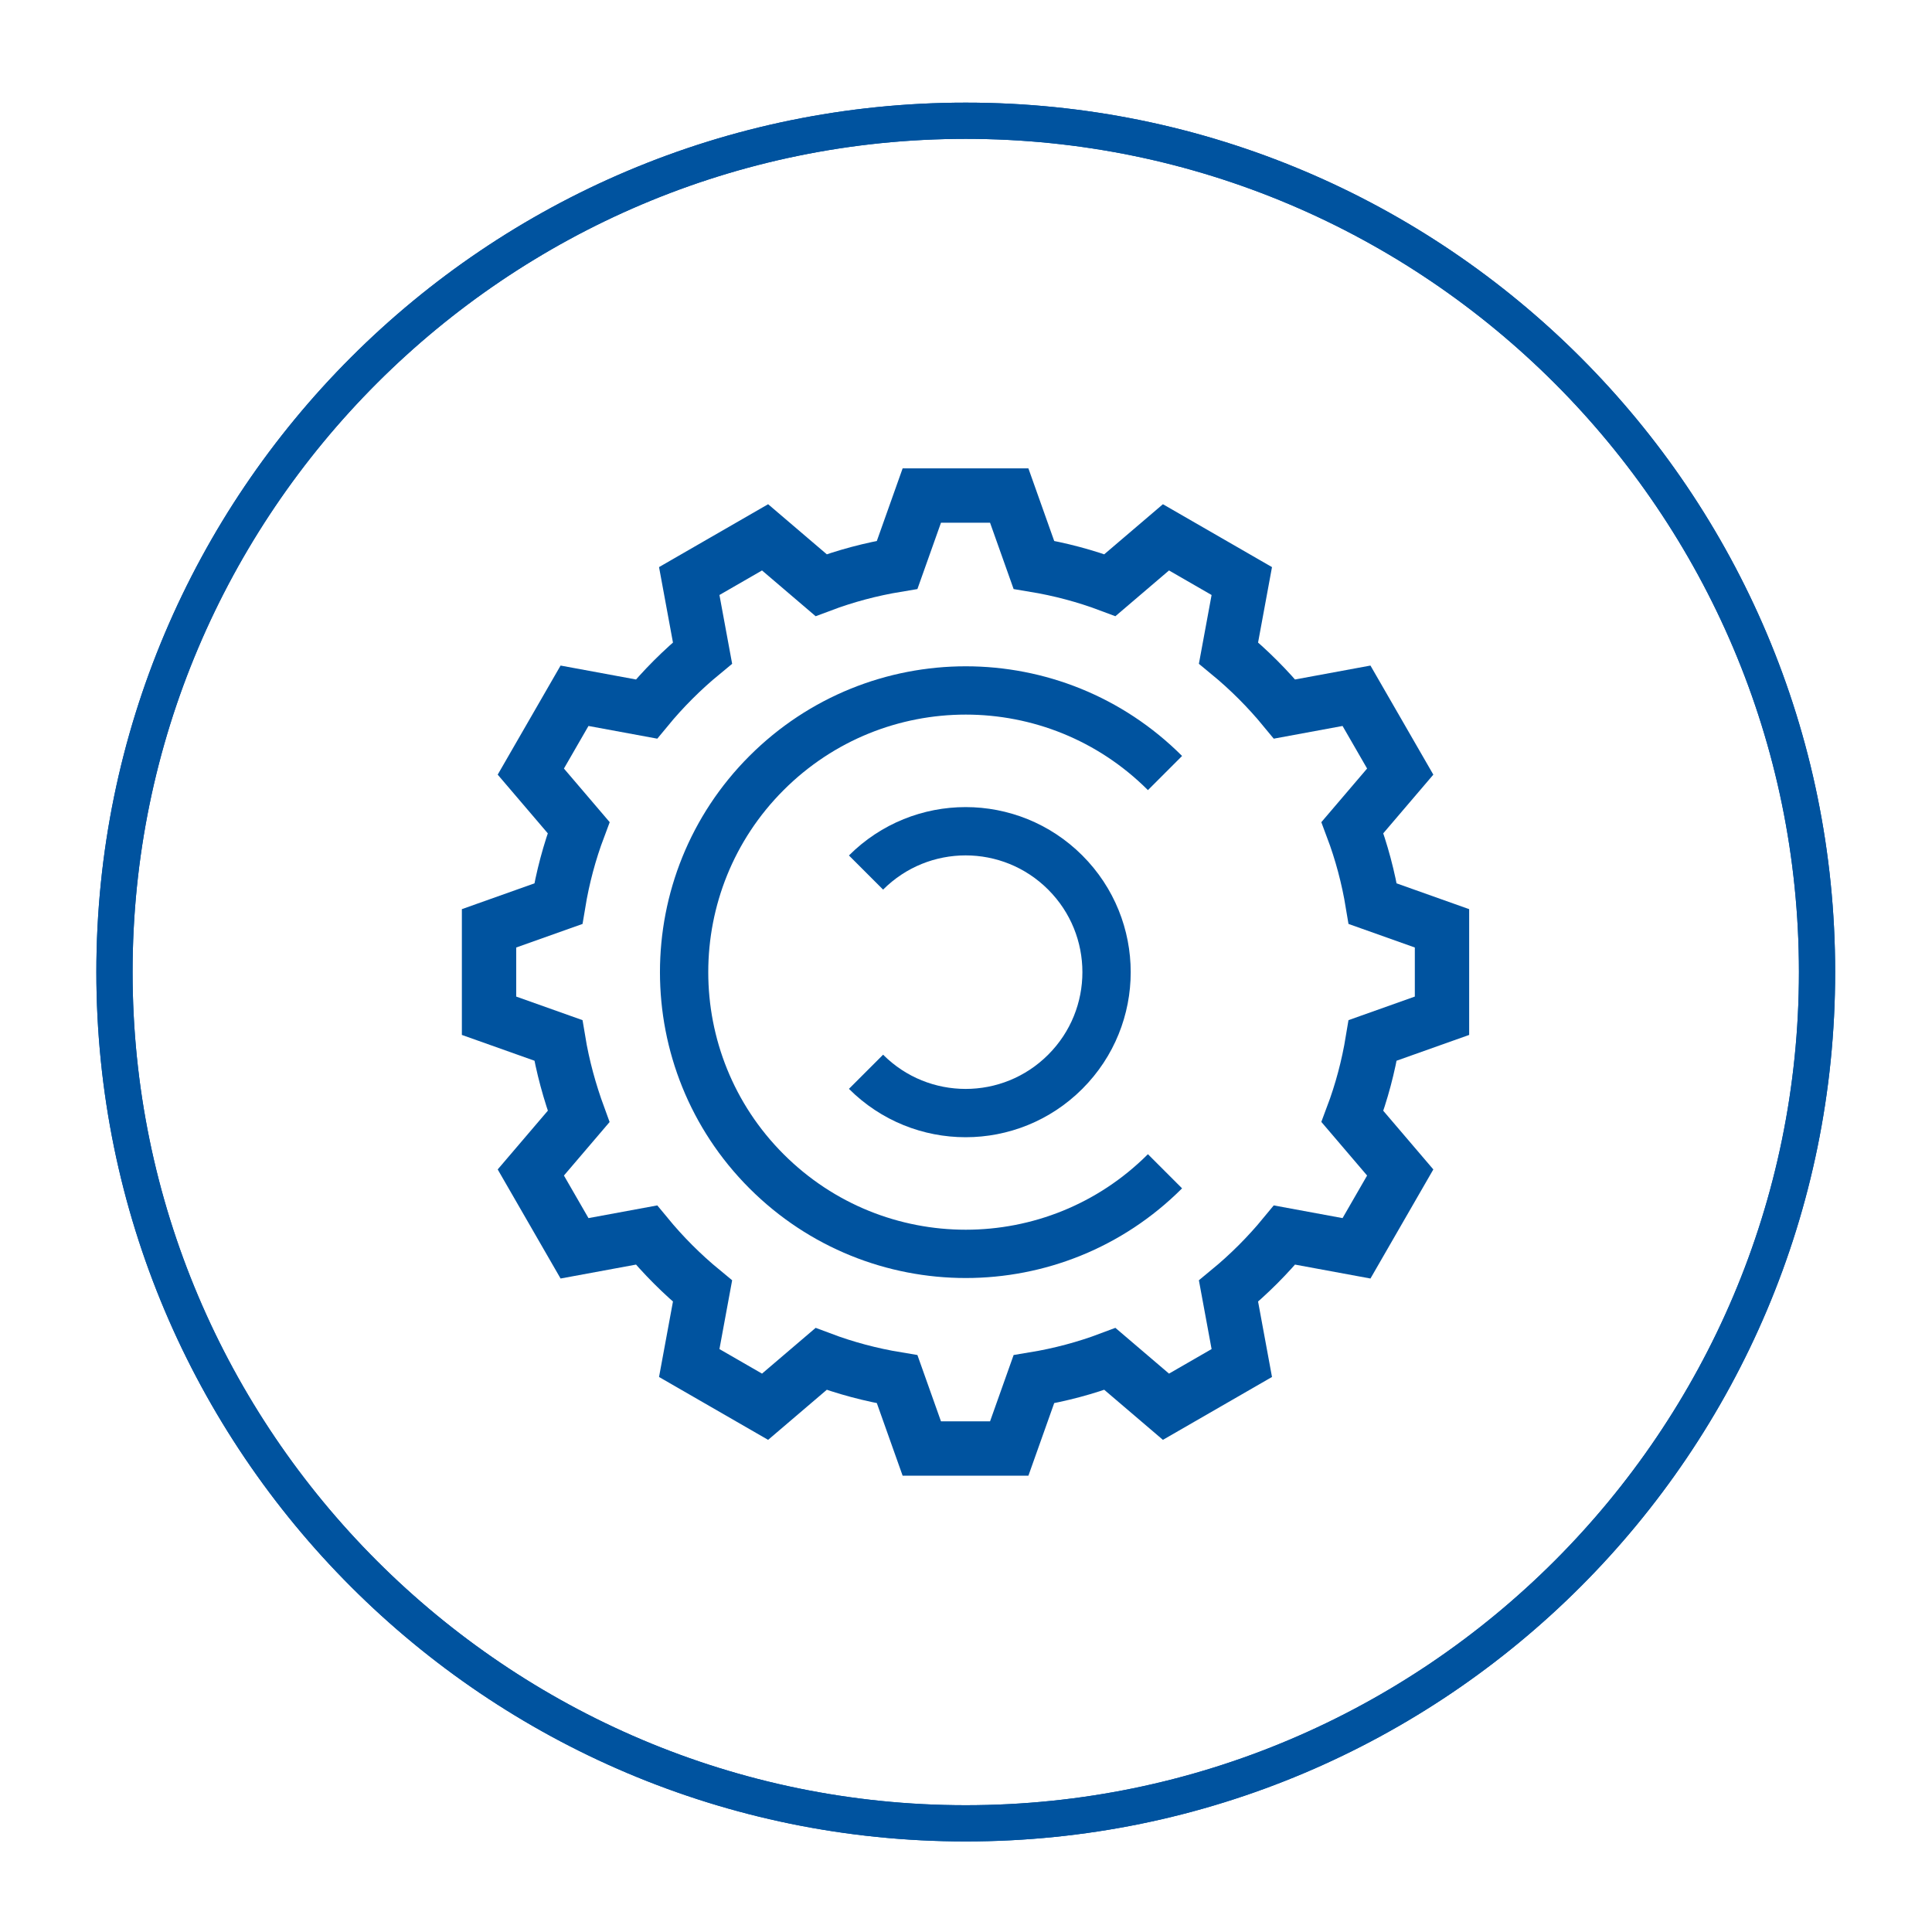 <?xml version="1.0" encoding="UTF-8"?><svg id="Layer_1" xmlns="http://www.w3.org/2000/svg" xmlns:xlink="http://www.w3.org/1999/xlink" viewBox="0 0 80 80"><defs><style>.cls-1{fill:#00539f;}.cls-2{stroke-width:2px;}.cls-2,.cls-3{stroke:#00539f;stroke-miterlimit:10;}.cls-2,.cls-3,.cls-4{fill:none;}.cls-3{stroke-width:2.25px;}.cls-5{clip-path:url(#clippath);}</style><clipPath id="clippath"><rect class="cls-4" x="3.99" y="4.25" width="72" height="72"/></clipPath></defs><g class="cls-5"><path class="cls-1" d="M39.99,5.75c19.02,0,34.5,15.48,34.5,34.5s-15.48,34.5-34.5,34.5S5.49,59.27,5.49,40.25,20.97,5.75,39.99,5.75m0-1.5C20.11,4.25,3.99,20.37,3.99,40.25s16.12,36,36,36,36-16.12,36-36S59.87,4.25,39.99,4.25"/><path class="cls-1" d="M39.99,5.75c19.02,0,34.5,15.48,34.5,34.5s-15.48,34.5-34.5,34.5S5.49,59.27,5.49,40.25,20.97,5.75,39.99,5.75m0-1.5C20.11,4.25,3.99,20.37,3.99,40.25s16.12,36,36,36,36-16.12,36-36S59.87,4.25,39.99,4.25"/><path class="cls-3" d="M59.71,42.06v-3.62l-2.87-1.02c-.18-1.09-.46-2.14-.84-3.15l1.98-2.32-1.81-3.14-2.98,.55c-.7-.85-1.47-1.62-2.32-2.32l.55-2.98-3.14-1.81-2.32,1.98c-1.01-.38-2.06-.66-3.15-.84l-1.02-2.87h-3.62l-1.02,2.87c-1.09,.18-2.14,.46-3.15,.84l-2.32-1.98-3.14,1.81,.55,2.98c-.85,.7-1.62,1.47-2.32,2.32l-2.98-.55-1.81,3.14,1.98,2.32c-.38,1.01-.66,2.06-.84,3.15l-2.87,1.02v3.62l2.87,1.02c.18,1.09,.47,2.14,.84,3.15l-1.98,2.32,1.81,3.14,2.98-.55c.7,.85,1.47,1.62,2.32,2.32l-.55,2.98,3.14,1.81,2.32-1.98c1.01,.38,2.06,.66,3.15,.84l1.02,2.87h3.62l1.02-2.87c1.09-.18,2.14-.46,3.15-.84l2.32,1.98,3.14-1.81-.55-2.98c.85-.7,1.62-1.47,2.32-2.32l2.98,.55,1.81-3.14-1.98-2.32c.38-1.01,.66-2.06,.84-3.15l2.87-1.02Z"/><path class="cls-2" d="M48.24,48.5c-4.56,4.56-11.94,4.56-16.5,0-4.55-4.55-4.55-11.94,0-16.49,4.56-4.56,11.94-4.56,16.5,0"/><path class="cls-2" d="M35.86,36.13c2.28-2.28,5.97-2.28,8.25,0,2.28,2.28,2.28,5.97,0,8.25-2.28,2.28-5.97,2.28-8.25,0"/></g></svg>
